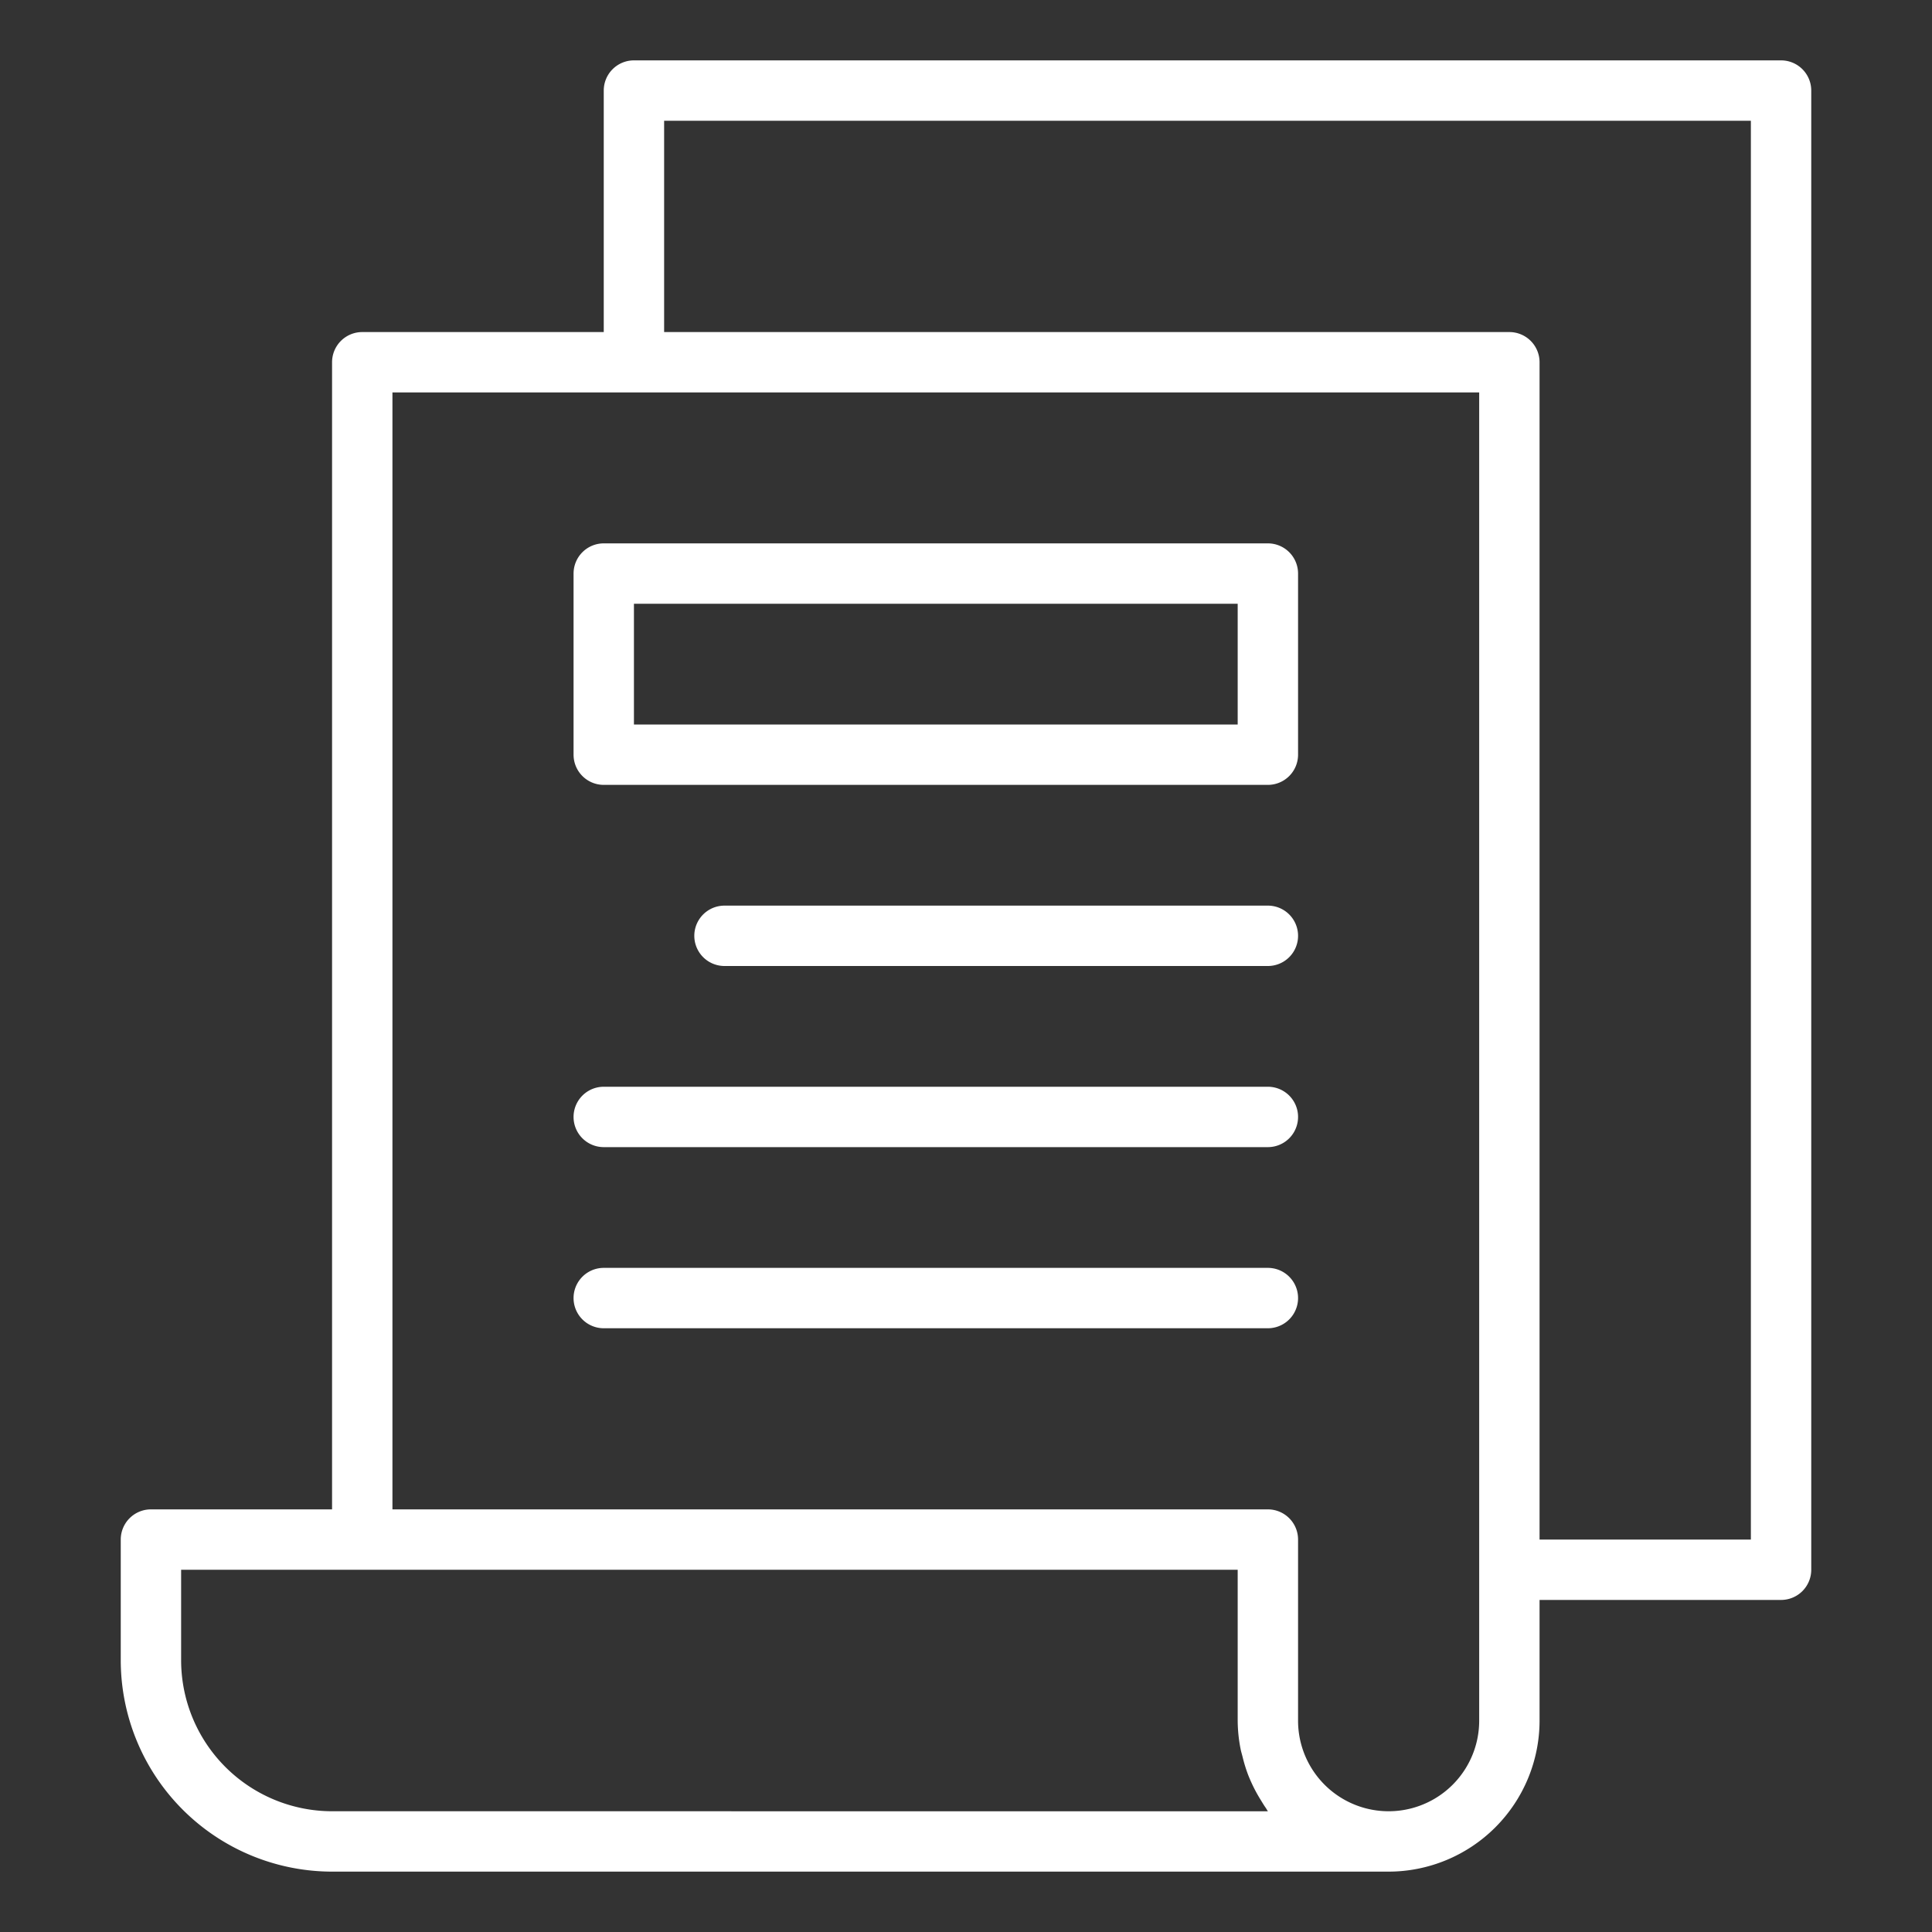 <svg viewBox="0 0 64 64" xmlns="http://www.w3.org/2000/svg"><rect x="0" y="0" width="64" height="64" fill="#333333" stroke="none"/><title></title><g id="Document"><path d="M59,2H21a1,1,0,0,0-1,1v8H12a1,1,0,0,0-1,1V50H5a1,1,0,0,0-1,1v4a7.008,7.008,0,0,0,7,7H46a5.006,5.006,0,0,0,5-5V53h8a1,1,0,0,0,1-1V3A1,1,0,0,0,59,2ZM11,60a5.006,5.006,0,0,1-5-5V52H41v5a4.977,4.977,0,0,0,.094.927c.018.097.048.188.071.283a4.953,4.953,0,0,0,.184.593c.04.102.083.2.129.298a4.982,4.982,0,0,0,.282.52c.054.087.105.175.164.258.028.039.049.084.077.122Zm38-3a3,3,0,0,1-6,0V51a1,1,0,0,0-1-1H13V13H49V57Zm9-6H51V12a1,1,0,0,0-1-1H22V4H58Z" fill="#ffffff" opacity="1" original-fill="#f15825"></path><path d="M42,18H20a1,1,0,0,0-1,1v6a1,1,0,0,0,1,1H42a1,1,0,0,0,1-1V19A1,1,0,0,0,42,18Zm-1,6H21V20H41Z" fill="#ffffff" opacity="1" original-fill="#f15825"></path><path d="M42,30H24a1,1,0,0,0,0,2H42a1,1,0,0,0,0-2Z" fill="#ffffff" opacity="1" original-fill="#f15825"></path><path d="M42,36H20a1,1,0,0,0,0,2H42a1,1,0,0,0,0-2Z" fill="#ffffff" opacity="1" original-fill="#f15825"></path><path d="M42,42H20a1,1,0,0,0,0,2H42a1,1,0,0,0,0-2Z" fill="#ffffff" opacity="1" original-fill="#f15825"></path></g></svg>